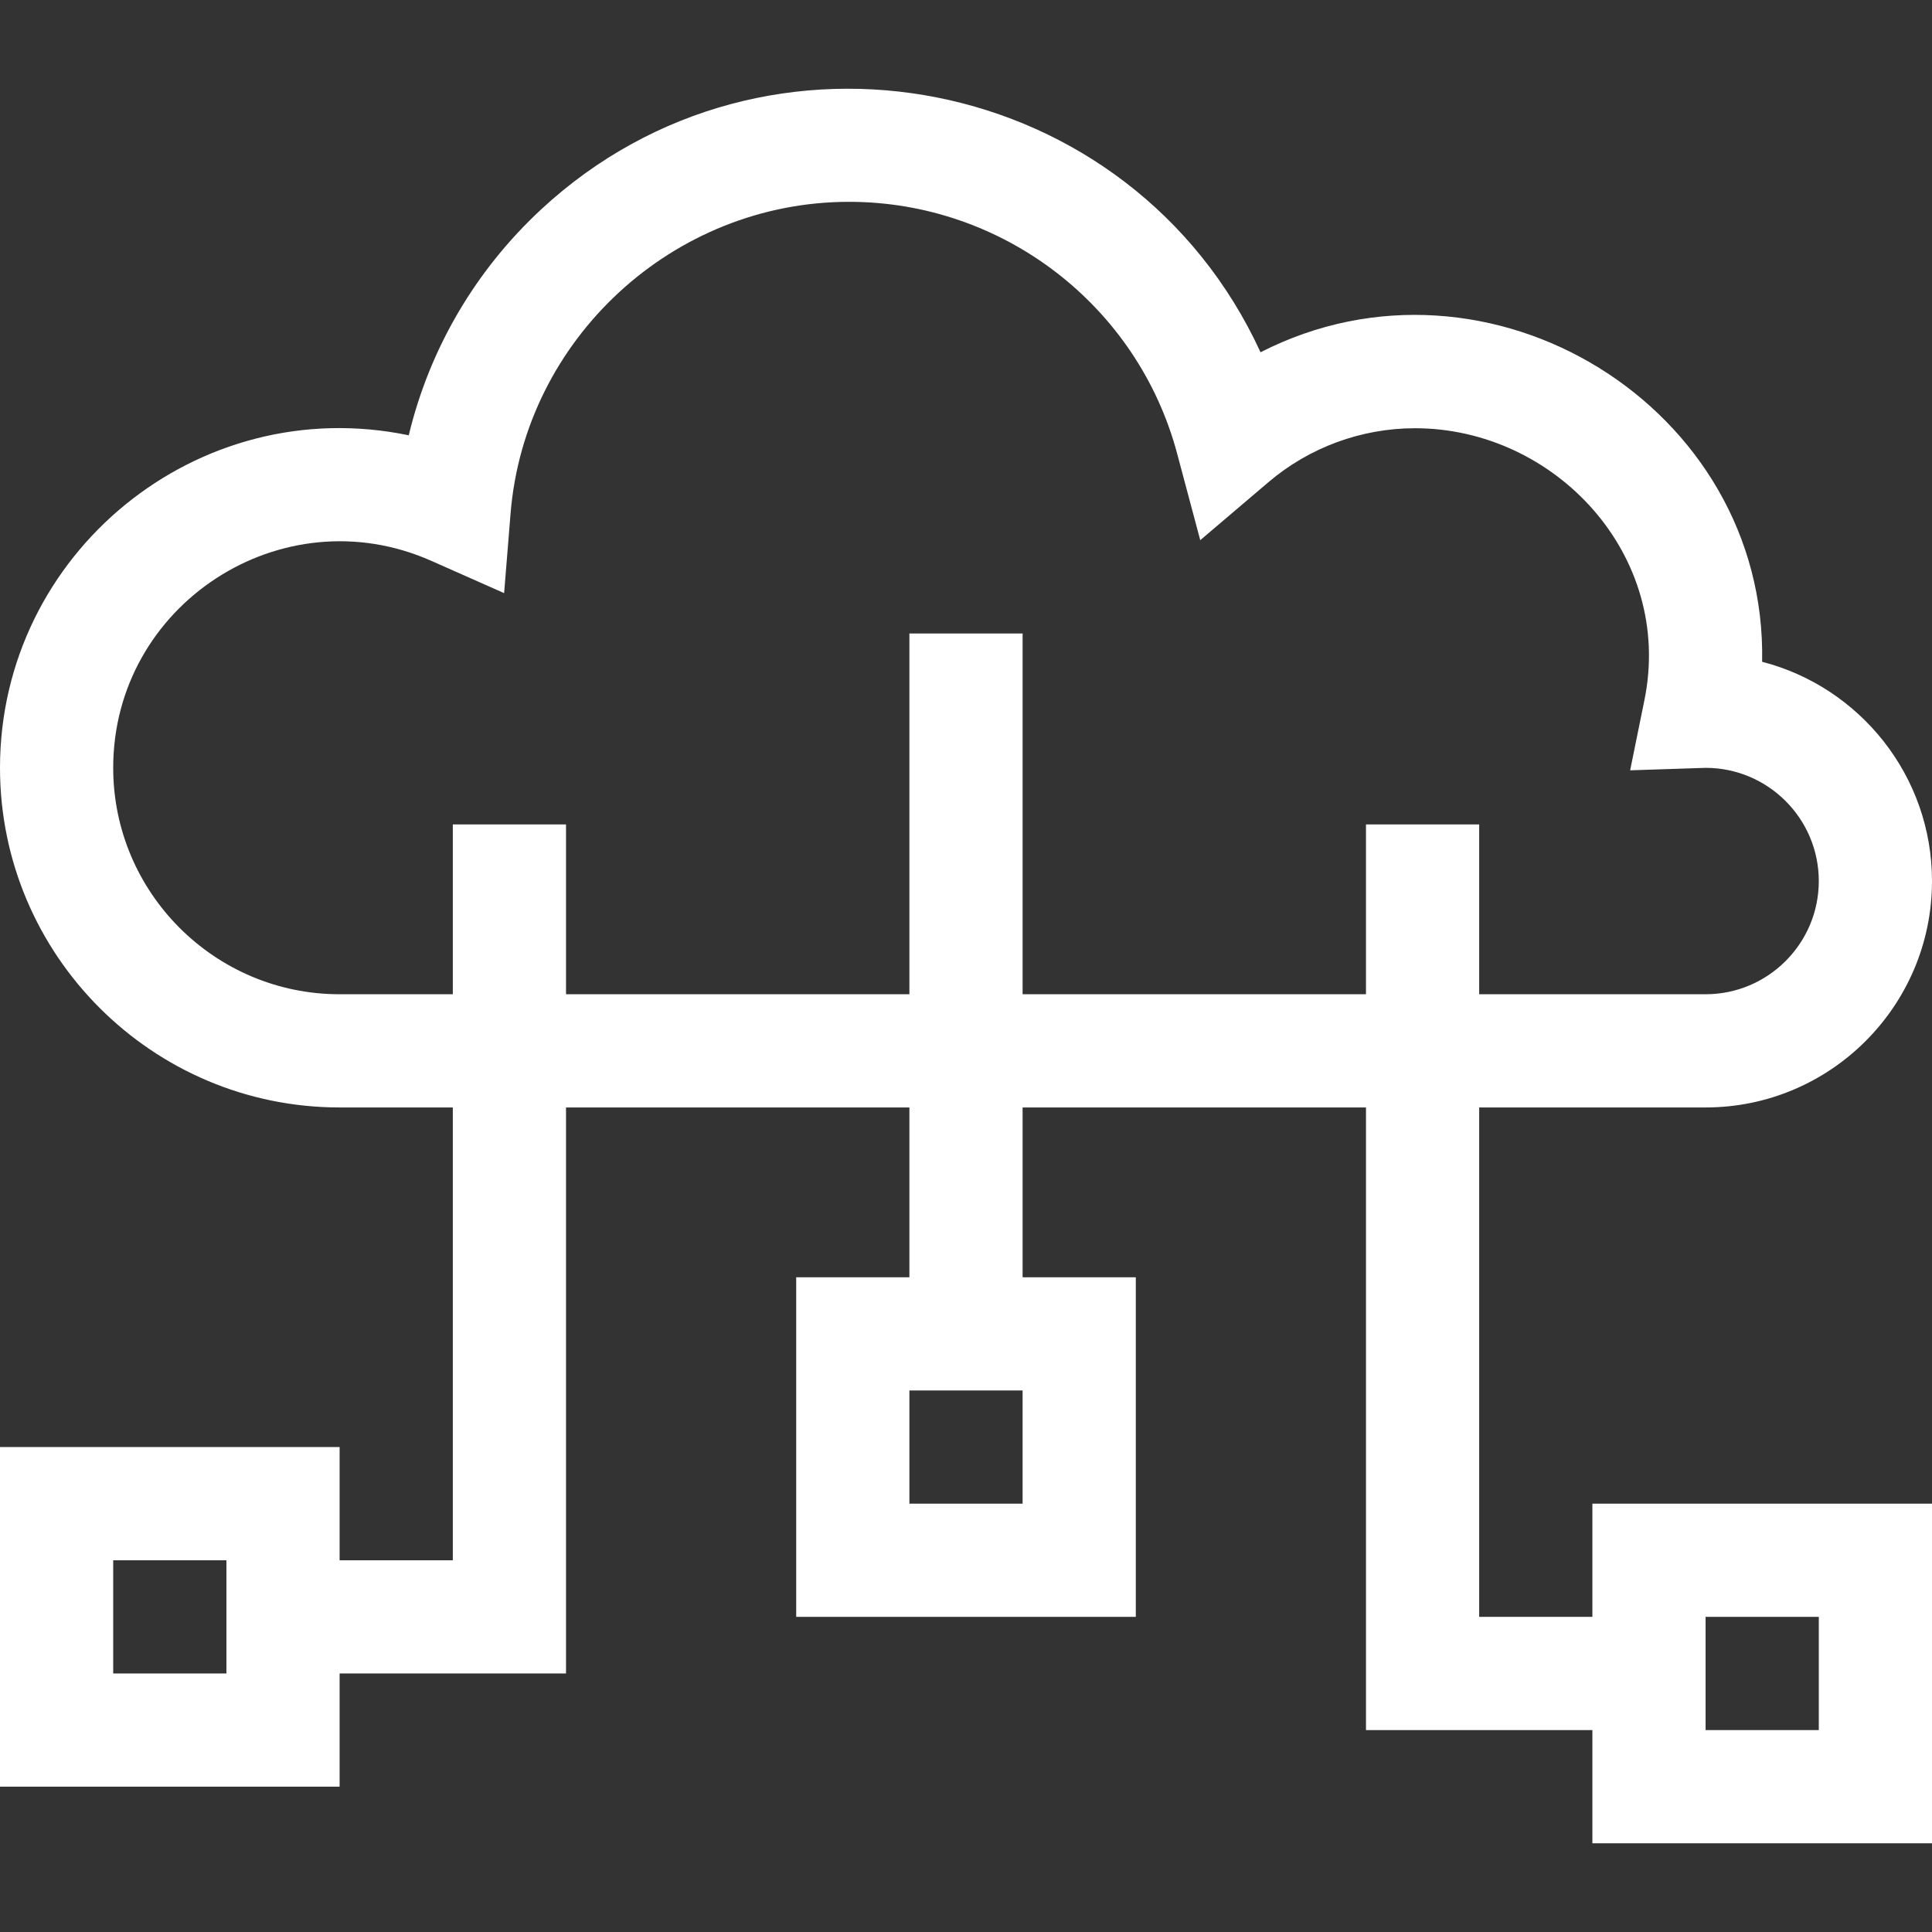 <?xml version="1.0" encoding="UTF-8"?> <!-- Generator: Adobe Illustrator 23.0.1, SVG Export Plug-In . SVG Version: 6.00 Build 0) --> <svg xmlns="http://www.w3.org/2000/svg" xmlns:xlink="http://www.w3.org/1999/xlink" id="Capa_1" x="0px" y="0px" viewBox="0 0 512 512" style="enable-background:new 0 0 512 512;" xml:space="preserve"><rect x="0" y="0" width="512" height="512" fill="#333333" stroke="none"/> <g> <path style="fill:#FFFFFF;" d="M422,428.487h-30v-135h60c33.084,0,60-26.916,60-60c0-27.913-19.162-51.436-45.02-58.107 c1.355-67.354-72.288-113.014-132.925-82.025c-34.068-74.11-130.847-93.279-190.601-37.901 c-17.523,16.241-29.646,37.057-35.132,59.904C52.296,103.717,0,146.752,0,203.487c0,49.626,40.374,90,90,90h30v120H90v-30H0v90h90 v-30h60v-150h91v45h-30v90h90v-90h-30v-45h91v165h60v30h90v-90h-90V428.487z M60,443.487H30v-30h30V443.487z M271,398.487h-30v-30 h30V398.487z M271,263.487v-95.605h-30v95.605h-91v-45h-30v45H90c-33.084,0-60-26.916-60-60c0-43.286,44.722-72.396,84.273-54.87 l19.324,8.565l1.705-21.068c3.749-46.333,43.148-82.627,89.697-82.627c40.714,0,76.473,27.438,86.957,66.725l6.123,22.94 l18.088-15.382c10.83-9.211,24.621-14.283,38.832-14.283c37.013,0,68.63,33.551,60.791,72.048l-3.785,18.609 c0.117-0.004,19.81-0.657,19.994-0.657c16.542,0,30,13.458,30,30s-13.458,30-30,30h-60v-45h-30v45H271z M452,428.487h30v30h-30 V428.487z"></path> </g> </svg> 
